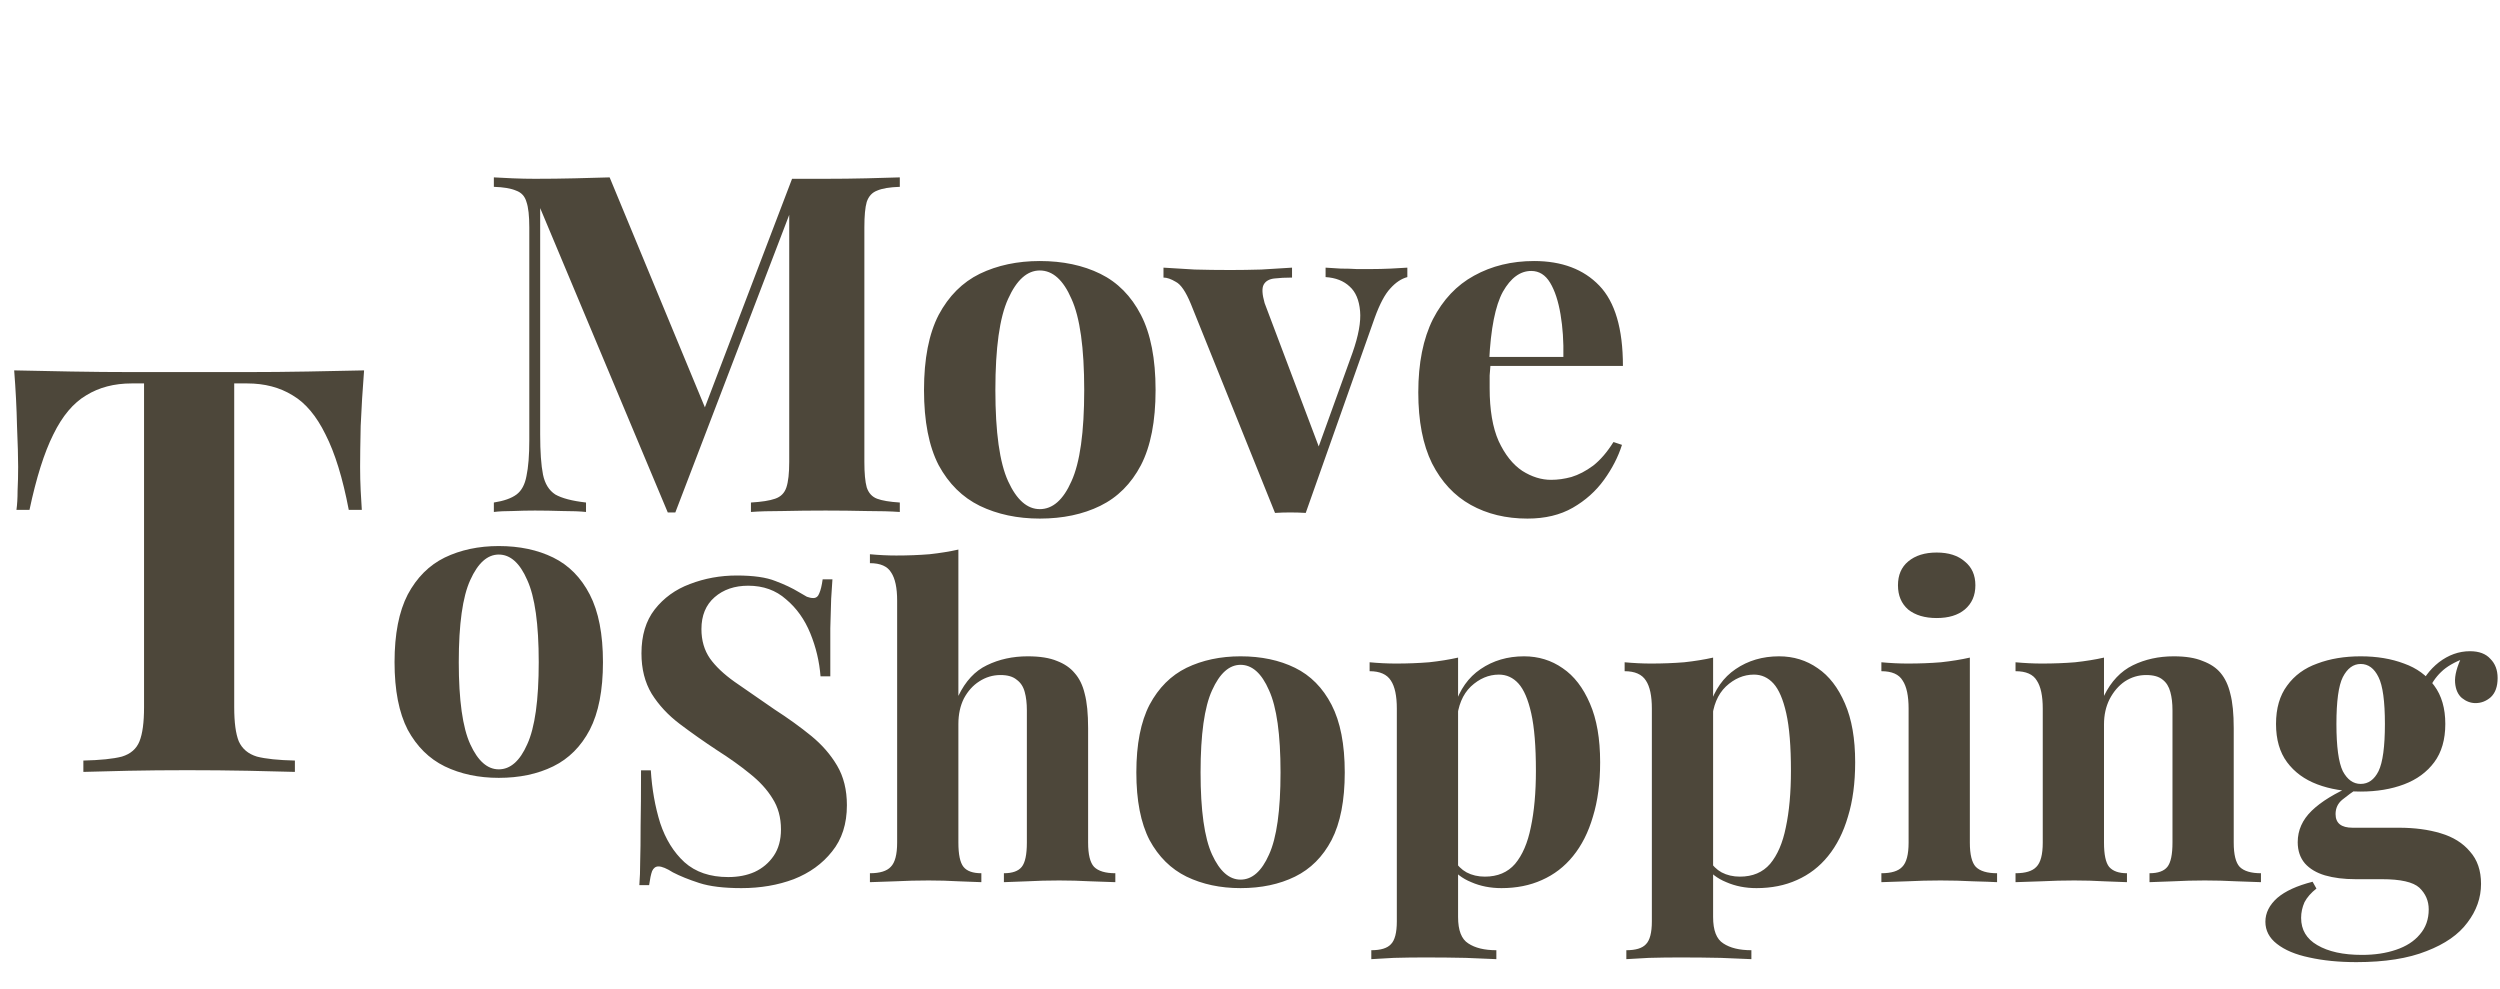 <?xml version="1.0" encoding="UTF-8"?> <svg xmlns="http://www.w3.org/2000/svg" width="1587" height="628" viewBox="0 0 1587 628" fill="none"><path d="M231.12 235.12C230.16 247.36 229.44 259.12 228.96 270.4C228.72 281.68 228.6 290.32 228.6 296.32C228.6 301.6 228.72 306.64 228.96 311.44C229.2 316.24 229.44 320.32 229.68 323.68H221.4C217.56 303.52 212.64 287.56 206.64 275.8C200.88 264.04 193.92 255.76 185.76 250.96C177.6 245.92 168 243.4 156.96 243.4H148.68V448.96C148.68 458.56 149.64 465.76 151.56 470.56C153.72 475.36 157.56 478.6 163.08 480.28C168.6 481.72 176.64 482.56 187.2 482.8V490C179.76 489.76 169.8 489.52 157.32 489.28C145.08 489.04 132.24 488.92 118.8 488.92C105.6 488.92 93.12 489.04 81.36 489.28C69.6 489.52 60.12 489.76 52.92 490V482.8C63.72 482.56 71.88 481.72 77.4 480.28C82.92 478.6 86.64 475.36 88.56 470.56C90.48 465.76 91.44 458.56 91.44 448.96V243.4H83.52C72.48 243.4 62.88 245.92 54.72 250.96C46.56 255.76 39.6 264.04 33.84 275.8C28.08 287.32 23.04 303.28 18.72 323.68H10.44C10.92 320.32 11.16 316.24 11.16 311.44C11.4 306.64 11.52 301.6 11.52 296.32C11.52 290.32 11.28 281.68 10.8 270.4C10.56 259.12 9.96 247.36 9 235.12C20.04 235.36 32.04 235.6 45 235.84C58.2 236.08 71.4 236.2 84.6 236.2C97.8 236.2 109.68 236.2 120.24 236.2C131.04 236.2 142.92 236.2 155.88 236.2C169.08 236.2 182.28 236.08 195.48 235.84C208.68 235.6 220.56 235.36 231.12 235.12ZM316.609 346.63C329.749 346.63 341.269 349.06 351.169 353.92C361.069 358.78 368.809 366.61 374.389 377.41C379.969 388.21 382.759 402.52 382.759 420.34C382.759 438.16 379.969 452.47 374.389 463.27C368.809 473.89 361.069 481.63 351.169 486.49C341.269 491.35 329.749 493.78 316.609 493.78C303.829 493.78 292.399 491.35 282.319 486.49C272.419 481.63 264.589 473.89 258.829 463.27C253.249 452.47 250.459 438.16 250.459 420.34C250.459 402.52 253.249 388.21 258.829 377.41C264.589 366.61 272.419 358.78 282.319 353.92C292.399 349.06 303.829 346.63 316.609 346.63ZM316.609 352.03C309.409 352.03 303.379 357.43 298.519 368.23C293.659 378.85 291.229 396.22 291.229 420.34C291.229 444.46 293.659 461.83 298.519 472.45C303.379 483.07 309.409 488.38 316.609 488.38C323.989 488.38 330.019 483.07 334.699 472.45C339.559 461.83 341.989 444.46 341.989 420.34C341.989 396.22 339.559 378.85 334.699 368.23C330.019 357.43 323.989 352.03 316.609 352.03Z" fill="#4D473A"></path><path d="M467.68 365.33C478.3 365.33 486.49 366.5 492.25 368.84C498.01 371 502.96 373.34 507.1 375.86C509.26 377.12 510.97 378.11 512.23 378.83C513.67 379.37 515.02 379.64 516.28 379.64C518.08 379.64 519.34 378.65 520.06 376.67C520.96 374.69 521.68 371.72 522.22 367.76H528.43C528.25 371.18 527.98 375.32 527.62 380.18C527.44 384.86 527.26 391.07 527.08 398.81C527.08 406.55 527.08 416.72 527.08 429.32H520.87C520.15 419.96 517.99 410.87 514.39 402.05C510.79 393.23 505.66 386.03 499 380.45C492.52 374.69 484.51 371.81 474.97 371.81C466.33 371.81 459.22 374.24 453.64 379.1C448.06 383.96 445.27 390.71 445.27 399.35C445.27 406.55 447.07 412.76 450.67 417.98C454.27 423.02 459.49 427.97 466.33 432.83C473.35 437.69 481.81 443.54 491.71 450.38C500.35 455.96 508.09 461.54 514.93 467.12C521.77 472.7 527.26 479 531.4 486.02C535.54 493.04 537.61 501.41 537.61 511.13C537.61 523.01 534.46 532.82 528.16 540.56C522.04 548.3 513.94 554.15 503.86 558.11C493.78 561.89 482.71 563.78 470.65 563.78C459.49 563.78 450.58 562.7 443.92 560.54C437.26 558.38 431.68 556.13 427.18 553.79C423.22 551.27 420.16 550.01 418 550.01C416.2 550.01 414.85 551 413.95 552.98C413.23 554.96 412.6 557.93 412.06 561.89H405.85C406.21 557.57 406.39 552.53 406.39 546.77C406.57 541.01 406.66 533.54 406.66 524.36C406.84 515 406.93 503.21 406.93 488.99H413.14C413.86 500.87 415.84 512.03 419.08 522.47C422.5 532.73 427.63 541.01 434.47 547.31C441.49 553.61 450.76 556.76 462.28 556.76C468.58 556.76 474.16 555.68 479.02 553.52C484.06 551.18 488.11 547.76 491.17 543.26C494.23 538.76 495.76 533.18 495.76 526.52C495.76 518.96 493.96 512.39 490.36 506.81C486.94 501.23 482.17 496.01 476.05 491.15C470.11 486.29 463.18 481.34 455.26 476.3C446.8 470.72 438.88 465.14 431.5 459.56C424.12 453.98 418.18 447.59 413.68 440.39C409.36 433.19 407.2 424.64 407.2 414.74C407.2 403.4 409.99 394.13 415.57 386.93C421.33 379.55 428.8 374.15 437.98 370.73C447.34 367.13 457.24 365.33 467.68 365.33ZM608.384 348.86V441.74C612.884 432.38 618.914 425.9 626.474 422.3C634.214 418.52 642.854 416.63 652.394 416.63C660.134 416.63 666.344 417.62 671.024 419.6C675.704 421.4 679.394 423.92 682.094 427.16C685.154 430.58 687.314 434.99 688.574 440.39C690.014 445.79 690.734 453.08 690.734 462.26V534.89C690.734 542.45 691.994 547.58 694.514 550.28C697.214 552.98 701.714 554.33 708.014 554.33V560C704.594 559.82 699.374 559.64 692.354 559.46C685.514 559.1 678.854 558.92 672.374 558.92C665.354 558.92 658.514 559.1 651.854 559.46C645.374 559.64 640.514 559.82 637.274 560V554.33C642.674 554.33 646.454 552.98 648.614 550.28C650.774 547.58 651.854 542.45 651.854 534.89V450.92C651.854 446.42 651.404 442.55 650.504 439.31C649.604 435.89 647.894 433.28 645.374 431.48C643.034 429.5 639.614 428.51 635.114 428.51C630.254 428.51 625.754 429.86 621.614 432.56C617.654 435.08 614.414 438.68 611.894 443.36C609.554 448.04 608.384 453.44 608.384 459.56V534.89C608.384 542.45 609.464 547.58 611.624 550.28C613.784 552.98 617.564 554.33 622.964 554.33V560C619.724 559.82 614.954 559.64 608.654 559.46C602.354 559.1 595.964 558.92 589.484 558.92C582.464 558.92 575.354 559.1 568.154 559.46C561.134 559.64 555.824 559.82 552.224 560V554.33C558.524 554.33 562.934 552.98 565.454 550.28C568.154 547.58 569.504 542.45 569.504 534.89V381.26C569.504 373.16 568.244 367.22 565.724 363.44C563.384 359.48 558.884 357.5 552.224 357.5V351.83C557.984 352.37 563.564 352.64 568.964 352.64C576.344 352.64 583.364 352.37 590.024 351.83C596.684 351.11 602.804 350.12 608.384 348.86ZM787.501 416.63C800.641 416.63 812.161 419.06 822.061 423.92C831.961 428.78 839.701 436.61 845.281 447.41C850.861 458.21 853.651 472.52 853.651 490.34C853.651 508.16 850.861 522.47 845.281 533.27C839.701 543.89 831.961 551.63 822.061 556.49C812.161 561.35 800.641 563.78 787.501 563.78C774.721 563.78 763.291 561.35 753.211 556.49C743.311 551.63 735.481 543.89 729.721 533.27C724.141 522.47 721.351 508.16 721.351 490.34C721.351 472.52 724.141 458.21 729.721 447.41C735.481 436.61 743.311 428.78 753.211 423.92C763.291 419.06 774.721 416.63 787.501 416.63ZM787.501 422.03C780.301 422.03 774.271 427.43 769.411 438.23C764.551 448.85 762.121 466.22 762.121 490.34C762.121 514.46 764.551 531.83 769.411 542.45C774.271 553.07 780.301 558.38 787.501 558.38C794.881 558.38 800.911 553.07 805.591 542.45C810.451 531.83 812.881 514.46 812.881 490.34C812.881 466.22 810.451 448.85 805.591 438.23C800.911 427.43 794.881 422.03 787.501 422.03ZM925.587 417.44V582.14C925.587 590.6 927.747 596.18 932.067 598.88C936.387 601.76 942.327 603.2 949.887 603.2V608.87C945.207 608.69 938.727 608.42 930.447 608.06C922.347 607.88 913.707 607.79 904.527 607.79C897.867 607.79 891.297 607.88 884.817 608.06C878.517 608.42 873.747 608.69 870.507 608.87V603.2C876.447 603.2 880.587 601.94 882.927 599.42C885.447 596.9 886.707 592.04 886.707 584.84V449.84C886.707 441.74 885.447 435.8 882.927 432.02C880.407 428.06 875.907 426.08 869.427 426.08V420.41C875.187 420.95 880.767 421.22 886.167 421.22C893.547 421.22 900.567 420.95 907.227 420.41C913.887 419.69 920.007 418.7 925.587 417.44ZM967.437 416.63C976.617 416.63 984.807 419.15 992.007 424.19C999.207 429.05 1004.97 436.52 1009.29 446.6C1013.61 456.5 1015.77 468.92 1015.77 483.86C1015.77 497 1014.24 508.52 1011.18 518.42C1008.3 528.32 1004.07 536.69 998.487 543.53C993.087 550.19 986.517 555.23 978.777 558.65C971.217 562.07 962.667 563.78 953.127 563.78C946.107 563.78 939.717 562.52 933.957 560C928.197 557.66 923.787 554.24 920.727 549.74L923.427 546.23C925.227 549.47 927.747 551.99 930.987 553.79C934.407 555.59 938.277 556.49 942.597 556.49C950.697 556.49 957.087 553.79 961.767 548.39C966.447 542.81 969.777 535.07 971.757 525.17C973.917 515.09 974.997 503.12 974.997 489.26C974.997 473.78 974.007 461.63 972.027 452.81C970.047 443.99 967.347 437.69 963.927 433.91C960.507 430.13 956.367 428.24 951.507 428.24C945.027 428.24 939.087 430.76 933.687 435.8C928.467 440.84 925.497 448.04 924.777 457.4L923.427 447.95C926.667 437.69 932.157 429.95 939.897 424.73C947.817 419.33 956.997 416.63 967.437 416.63ZM1087.48 417.44V582.14C1087.48 590.6 1089.64 596.18 1093.96 598.88C1098.28 601.76 1104.22 603.2 1111.78 603.2V608.87C1107.1 608.69 1100.62 608.42 1092.34 608.06C1084.24 607.88 1075.6 607.79 1066.42 607.79C1059.76 607.79 1053.19 607.88 1046.71 608.06C1040.41 608.42 1035.64 608.69 1032.4 608.87V603.2C1038.34 603.2 1042.48 601.94 1044.82 599.42C1047.34 596.9 1048.6 592.04 1048.6 584.84V449.84C1048.6 441.74 1047.34 435.8 1044.82 432.02C1042.3 428.06 1037.8 426.08 1031.32 426.08V420.41C1037.08 420.95 1042.66 421.22 1048.06 421.22C1055.44 421.22 1062.46 420.95 1069.12 420.41C1075.78 419.69 1081.9 418.7 1087.48 417.44ZM1129.33 416.63C1138.51 416.63 1146.7 419.15 1153.9 424.19C1161.1 429.05 1166.86 436.52 1171.18 446.6C1175.5 456.5 1177.66 468.92 1177.66 483.86C1177.66 497 1176.13 508.52 1173.07 518.42C1170.19 528.32 1165.96 536.69 1160.38 543.53C1154.98 550.19 1148.41 555.23 1140.67 558.65C1133.11 562.07 1124.56 563.78 1115.02 563.78C1108 563.78 1101.61 562.52 1095.85 560C1090.09 557.66 1085.68 554.24 1082.62 549.74L1085.32 546.23C1087.12 549.47 1089.64 551.99 1092.88 553.79C1096.3 555.59 1100.17 556.49 1104.49 556.49C1112.59 556.49 1118.98 553.79 1123.66 548.39C1128.34 542.81 1131.67 535.07 1133.65 525.17C1135.81 515.09 1136.89 503.12 1136.89 489.26C1136.89 473.78 1135.9 461.63 1133.92 452.81C1131.94 443.99 1129.24 437.69 1125.82 433.91C1122.4 430.13 1118.26 428.24 1113.4 428.24C1106.92 428.24 1100.98 430.76 1095.58 435.8C1090.36 440.84 1087.39 448.04 1086.67 457.4L1085.32 447.95C1088.56 437.69 1094.05 429.95 1101.79 424.73C1109.71 419.33 1118.89 416.63 1129.33 416.63ZM1229.4 350.75C1236.96 350.75 1242.9 352.64 1247.22 356.42C1251.72 360.02 1253.97 365.06 1253.97 371.54C1253.97 378.02 1251.72 383.15 1247.22 386.93C1242.9 390.53 1236.96 392.33 1229.4 392.33C1221.84 392.33 1215.81 390.53 1211.31 386.93C1206.99 383.15 1204.83 378.02 1204.83 371.54C1204.83 365.06 1206.99 360.02 1211.31 356.42C1215.81 352.64 1221.84 350.75 1229.4 350.75ZM1250.46 417.44V534.89C1250.46 542.45 1251.72 547.58 1254.24 550.28C1256.94 552.98 1261.44 554.33 1267.74 554.33V560C1264.5 559.82 1259.46 559.64 1252.62 559.46C1245.78 559.1 1238.85 558.92 1231.83 558.92C1224.81 558.92 1217.7 559.1 1210.5 559.46C1203.3 559.64 1197.9 559.82 1194.3 560V554.33C1200.6 554.33 1205.01 552.98 1207.53 550.28C1210.23 547.58 1211.58 542.45 1211.58 534.89V449.84C1211.58 441.74 1210.32 435.8 1207.8 432.02C1205.46 428.06 1200.96 426.08 1194.3 426.08V420.41C1200.06 420.95 1205.64 421.22 1211.04 421.22C1218.6 421.22 1225.62 420.95 1232.1 420.41C1238.76 419.69 1244.88 418.7 1250.46 417.44ZM1379.9 416.63C1387.46 416.63 1393.58 417.62 1398.26 419.6C1403.12 421.4 1406.9 423.92 1409.6 427.16C1412.48 430.58 1414.55 434.99 1415.81 440.39C1417.25 445.79 1417.97 453.08 1417.97 462.26V534.89C1417.97 542.45 1419.23 547.58 1421.75 550.28C1424.45 552.98 1428.95 554.33 1435.25 554.33V560C1431.83 559.82 1426.7 559.64 1419.86 559.46C1413.02 559.1 1406.27 558.92 1399.61 558.92C1392.77 558.92 1386.02 559.1 1379.36 559.46C1372.88 559.64 1367.93 559.82 1364.51 560V554.33C1369.91 554.33 1373.69 552.98 1375.85 550.28C1378.01 547.58 1379.09 542.45 1379.09 534.89V450.92C1379.09 446.42 1378.64 442.55 1377.74 439.31C1376.84 435.89 1375.22 433.28 1372.88 431.48C1370.54 429.5 1367.03 428.51 1362.35 428.51C1357.49 428.51 1352.99 429.86 1348.85 432.56C1344.89 435.26 1341.65 439.04 1339.13 443.9C1336.79 448.58 1335.62 453.89 1335.62 459.83V534.89C1335.62 542.45 1336.7 547.58 1338.86 550.28C1341.2 552.98 1344.98 554.33 1350.2 554.33V560C1346.96 559.82 1342.19 559.64 1335.89 559.46C1329.77 559.1 1323.38 558.92 1316.72 558.92C1309.88 558.92 1302.86 559.1 1295.66 559.46C1288.46 559.64 1283.06 559.82 1279.46 560V554.33C1285.76 554.33 1290.17 552.98 1292.69 550.28C1295.39 547.58 1296.74 542.45 1296.74 534.89V449.84C1296.74 441.74 1295.48 435.8 1292.96 432.02C1290.62 428.06 1286.12 426.08 1279.46 426.08V420.41C1285.22 420.95 1290.8 421.22 1296.2 421.22C1303.76 421.22 1310.78 420.95 1317.26 420.41C1323.92 419.69 1330.04 418.7 1335.62 417.44V441.74C1340.12 432.56 1346.24 426.08 1353.98 422.3C1361.72 418.52 1370.36 416.63 1379.9 416.63ZM1495.85 610.76C1484.69 610.76 1474.7 609.77 1465.88 607.79C1457.24 605.99 1450.4 603.11 1445.36 599.15C1440.5 595.37 1438.07 590.69 1438.07 585.11C1438.07 579.53 1440.59 574.49 1445.63 569.99C1450.67 565.67 1458.14 562.25 1468.04 559.73L1470.47 564.05C1467.05 566.75 1464.53 569.63 1462.91 572.69C1461.47 575.93 1460.75 579.26 1460.75 582.68C1460.75 590.24 1464.17 596 1471.01 599.96C1478.03 604.1 1487.48 606.17 1499.36 606.17C1507.46 606.17 1514.66 605.09 1520.96 602.93C1527.44 600.77 1532.48 597.53 1536.08 593.21C1539.86 588.89 1541.75 583.58 1541.75 577.28C1541.75 571.88 1539.77 567.29 1535.81 563.51C1531.85 559.91 1523.93 558.11 1512.05 558.11H1495.31C1487.93 558.11 1481.45 557.3 1475.87 555.68C1470.47 554.06 1466.24 551.54 1463.18 548.12C1460.12 544.52 1458.59 540.02 1458.59 534.62C1458.59 527.06 1461.56 520.4 1467.5 514.64C1473.44 508.88 1482.26 503.48 1493.96 498.44L1496.66 500.6C1493.24 502.76 1490 505.1 1486.94 507.62C1484.06 509.96 1482.62 513.02 1482.62 516.8C1482.62 522.56 1486.22 525.44 1493.42 525.44H1522.85C1532.75 525.44 1541.57 526.61 1549.31 528.95C1557.23 531.29 1563.44 535.16 1567.94 540.56C1572.62 545.78 1574.96 552.62 1574.96 561.08C1574.96 569.9 1572.08 578.09 1566.32 585.65C1560.74 593.21 1552.1 599.24 1540.4 603.74C1528.7 608.42 1513.85 610.76 1495.85 610.76ZM1498.55 502.49C1488.29 502.49 1479.11 500.96 1471.01 497.9C1462.91 494.84 1456.52 490.16 1451.84 483.86C1447.16 477.56 1444.82 469.46 1444.82 459.56C1444.82 449.66 1447.16 441.56 1451.84 435.26C1456.52 428.78 1462.91 424.1 1471.01 421.22C1479.11 418.16 1488.29 416.63 1498.55 416.63C1508.81 416.63 1517.99 418.16 1526.09 421.22C1534.19 424.1 1540.58 428.78 1545.26 435.26C1549.94 441.56 1552.28 449.66 1552.28 459.56C1552.28 469.46 1549.94 477.56 1545.26 483.86C1540.58 490.16 1534.19 494.84 1526.09 497.9C1517.99 500.96 1508.81 502.49 1498.55 502.49ZM1498.55 497.63C1503.41 497.63 1507.19 494.93 1509.89 489.53C1512.59 483.95 1513.94 473.96 1513.94 459.56C1513.94 445.16 1512.59 435.26 1509.89 429.86C1507.19 424.28 1503.41 421.49 1498.55 421.49C1493.87 421.49 1490.09 424.28 1487.21 429.86C1484.51 435.26 1483.16 445.16 1483.16 459.56C1483.16 473.96 1484.51 483.95 1487.21 489.53C1490.09 494.93 1493.87 497.63 1498.55 497.63ZM1540.67 439.85L1535.27 437.96C1537.97 430.94 1542.29 425.09 1548.23 420.41C1554.35 415.73 1560.92 413.39 1567.94 413.39C1573.7 413.39 1578.02 415.01 1580.9 418.25C1583.96 421.31 1585.49 425.36 1585.49 430.4C1585.49 435.8 1584.05 439.85 1581.17 442.55C1578.29 445.07 1575.05 446.33 1571.45 446.33C1568.39 446.33 1565.51 445.25 1562.81 443.09C1560.29 440.93 1558.85 437.69 1558.49 433.37C1558.13 428.87 1559.66 423.11 1563.08 416.09L1564.97 417.71C1558.13 420.23 1553 423.2 1549.58 426.62C1546.16 429.86 1543.19 434.27 1540.67 439.85Z" fill="#4D473A"></path><path d="M571.2 112.6V118.6C564.8 118.8 560 119.6 556.8 121C553.6 122.2 551.4 124.6 550.2 128.2C549.2 131.6 548.7 137 548.7 144.4V293.2C548.7 300.4 549.2 305.8 550.2 309.4C551.4 313 553.6 315.4 556.8 316.6C560 317.8 564.8 318.6 571.2 319V325C565.6 324.6 558.5 324.4 549.9 324.4C541.5 324.2 532.9 324.1 524.1 324.1C514.5 324.1 505.5 324.2 497.1 324.4C488.7 324.4 481.9 324.6 476.7 325V319C483.5 318.6 488.6 317.8 492 316.6C495.6 315.4 498 313 499.2 309.4C500.4 305.8 501 300.4 501 293.2V130.9H503.1L428.7 325.3H423.9L342.9 132.1V275.8C342.9 286.8 343.5 295.3 344.7 301.3C345.9 307.1 348.5 311.3 352.5 313.9C356.7 316.3 363.2 318 372 319V325C368.2 324.6 363.2 324.4 357 324.4C350.8 324.2 345 324.1 339.6 324.1C335 324.1 330.3 324.2 325.5 324.4C320.7 324.4 316.7 324.6 313.5 325V319C319.9 318 324.7 316.3 327.9 313.9C331.1 311.5 333.2 307.6 334.2 302.2C335.4 296.6 336 289 336 279.4V144.4C336 137 335.4 131.6 334.2 128.2C333.2 124.6 331 122.2 327.6 121C324.4 119.6 319.7 118.8 313.5 118.6V112.6C316.7 112.8 320.7 113 325.5 113.2C330.3 113.4 335 113.5 339.6 113.5C348.2 113.5 356.6 113.4 364.8 113.2C373.2 113 380.6 112.8 387 112.6L450 264.7L442.5 271.6L502.8 113.5C506.2 113.5 509.7 113.5 513.3 113.5C516.9 113.5 520.5 113.5 524.1 113.5C532.9 113.5 541.5 113.4 549.9 113.2C558.5 113 565.6 112.8 571.2 112.6ZM660.061 165.7C674.661 165.7 687.461 168.4 698.461 173.8C709.461 179.2 718.061 187.9 724.261 199.9C730.461 211.9 733.561 227.8 733.561 247.6C733.561 267.4 730.461 283.3 724.261 295.3C718.061 307.1 709.461 315.7 698.461 321.1C687.461 326.5 674.661 329.2 660.061 329.2C645.861 329.2 633.161 326.5 621.961 321.1C610.961 315.7 602.261 307.1 595.861 295.3C589.661 283.3 586.561 267.4 586.561 247.6C586.561 227.8 589.661 211.9 595.861 199.9C602.261 187.9 610.961 179.2 621.961 173.8C633.161 168.4 645.861 165.7 660.061 165.7ZM660.061 171.7C652.061 171.7 645.361 177.7 639.961 189.7C634.561 201.5 631.861 220.8 631.861 247.6C631.861 274.4 634.561 293.7 639.961 305.5C645.361 317.3 652.061 323.2 660.061 323.2C668.261 323.2 674.961 317.3 680.161 305.5C685.561 293.7 688.261 274.4 688.261 247.6C688.261 220.8 685.561 201.5 680.161 189.7C674.961 177.7 668.261 171.7 660.061 171.7ZM893.381 169.9V175.9C889.581 176.9 885.981 179.3 882.581 183.1C879.181 186.7 875.881 192.9 872.681 201.7L828.881 325.6C825.681 325.4 822.381 325.3 818.981 325.3C815.781 325.3 812.581 325.4 809.381 325.6L755.981 193C752.781 185.2 749.581 180.5 746.381 178.9C743.381 177.1 740.781 176.2 738.581 176.2V169.9C744.981 170.3 751.581 170.7 758.381 171.1C765.381 171.3 772.981 171.4 781.181 171.4C787.381 171.4 793.881 171.3 800.681 171.1C807.681 170.7 814.181 170.3 820.181 169.9V176.2C815.981 176.2 812.181 176.4 808.781 176.8C805.581 177.2 803.381 178.5 802.181 180.7C800.981 182.9 801.181 186.8 802.781 192.4L837.881 285.4L834.881 289.6L858.581 223.9C862.381 213.1 863.981 204.3 863.381 197.5C862.781 190.5 860.581 185.3 856.781 181.9C852.981 178.3 847.881 176.3 841.481 175.9V169.9C844.481 170.1 847.681 170.3 851.081 170.5C854.681 170.5 858.081 170.6 861.281 170.8C864.681 170.8 867.681 170.8 870.281 170.8C874.281 170.8 878.481 170.7 882.881 170.5C887.281 170.3 890.781 170.1 893.381 169.9ZM973.83 165.7C991.43 165.7 1005.23 170.9 1015.23 181.3C1025.23 191.7 1030.23 208.7 1030.23 232.3H931.53L930.93 226.6H992.43C992.63 216.8 992.03 207.8 990.63 199.6C989.23 191.2 987.03 184.5 984.03 179.5C981.03 174.5 977.03 172 972.03 172C965.03 172 959.03 176.4 954.03 185.2C949.23 194 946.33 208.6 945.33 229L946.23 230.8C946.03 233.2 945.83 235.7 945.63 238.3C945.63 240.9 945.63 243.6 945.63 246.4C945.63 260.2 947.53 271.4 951.33 280C955.33 288.6 960.33 294.9 966.33 298.9C972.33 302.7 978.43 304.6 984.63 304.6C988.83 304.6 993.13 304 997.53 302.8C1002.13 301.4 1006.73 299 1011.33 295.6C1015.93 292 1020.23 287 1024.23 280.6L1029.63 282.4C1027.23 290 1023.43 297.4 1018.23 304.6C1013.03 311.8 1006.43 317.7 998.43 322.3C990.43 326.9 980.83 329.2 969.63 329.2C956.03 329.2 944.03 326.3 933.63 320.5C923.23 314.7 915.03 305.9 909.03 294.1C903.23 282.3 900.33 267.3 900.33 249.1C900.33 230.5 903.43 215 909.63 202.6C916.03 190.2 924.73 181 935.73 175C946.93 168.8 959.63 165.7 973.83 165.7Z" fill="#4D473A"></path></svg> 